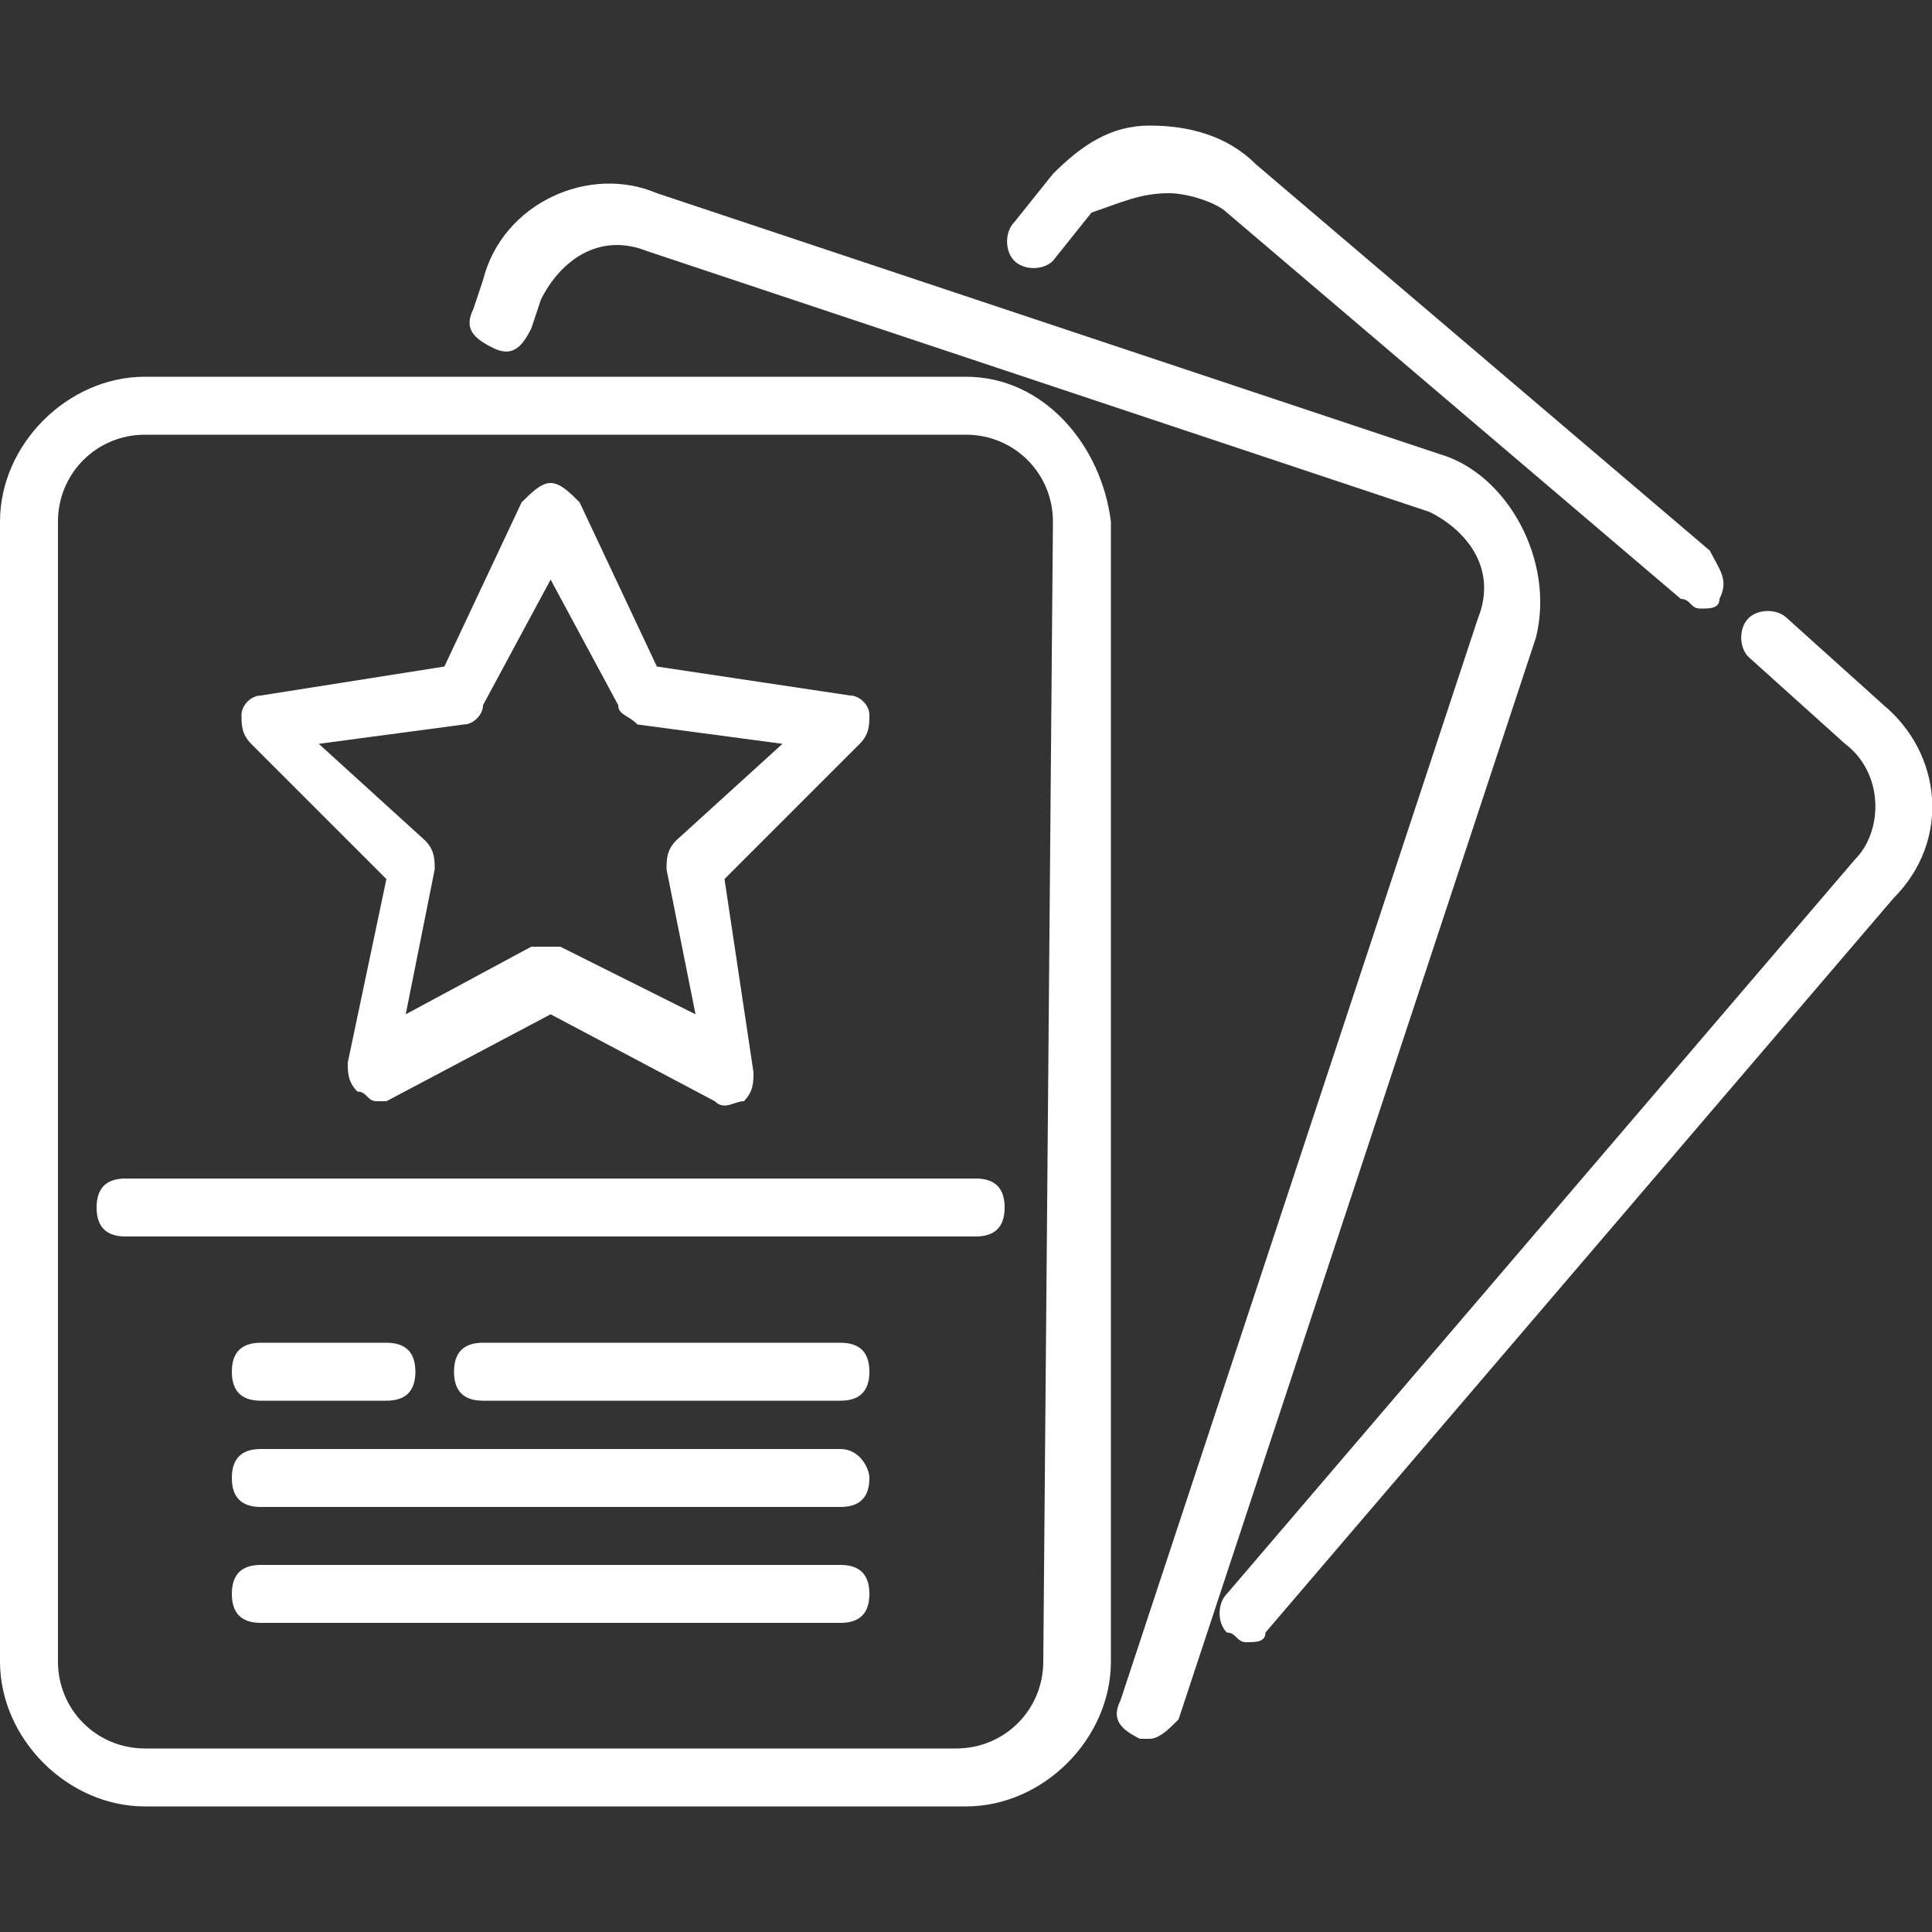 <?xml version="1.0" encoding="UTF-8"?>
<!-- Generator: Adobe Illustrator 28.1.0, SVG Export Plug-In . SVG Version: 6.00 Build 0)  -->
<svg xmlns="http://www.w3.org/2000/svg" xmlns:xlink="http://www.w3.org/1999/xlink" version="1.1" id="Layer_1" x="0px" y="0px" viewBox="0 0 20 20" style="enable-background:new 0 0 20 20;" xml:space="preserve">
<rect x="0" y="0" width="20" height="20" fill="#333333" stroke="none"/>
<style type="text/css">
	.st0{fill:#FFFFFF;}
</style>
<g>
	<g>
		<g>
			<path class="st0" d="M19.5,7.3l-1-0.9c-0.1-0.1-0.3-0.1-0.4,0c-0.1,0.1-0.1,0.3,0,0.4l1,0.9c0.4,0.3,0.4,0.9,0.1,1.2l-6.5,7.6     c-0.1,0.1-0.1,0.3,0,0.4c0.1,0,0.1,0.1,0.2,0.1c0.1,0,0.2,0,0.2-0.1l6.5-7.6C20.2,8.7,20.1,7.8,19.5,7.3z"></path>
		</g>
	</g>
	<g>
		<g>
			<path class="st0" d="M17.7,5.7l-4.7-4c-0.3-0.3-0.7-0.4-1.1-0.4c-0.4,0-0.7,0.2-1,0.5l-0.4,0.5c-0.1,0.1-0.1,0.3,0,0.4     c0.1,0.1,0.3,0.1,0.4,0l0.4-0.5C11.6,2.1,11.8,2,12.1,2c0.2,0,0.5,0.1,0.6,0.2l4.7,4c0.1,0,0.1,0.1,0.2,0.1c0.1,0,0.2,0,0.2-0.1     C17.9,6,17.8,5.9,17.7,5.7z"></path>
		</g>
	</g>
	<g>
		<g>
			<path class="st0" d="M14.9,4.7L6.8,2C6.1,1.7,5.2,2.1,5,2.9L4.9,3.2c-0.1,0.2,0,0.3,0.2,0.4c0.2,0.1,0.3,0,0.4-0.2l0.1-0.3     c0.2-0.4,0.6-0.7,1.1-0.5l8.1,2.7c0.4,0.2,0.7,0.6,0.5,1.1l-3.7,11.2c-0.1,0.2,0,0.3,0.2,0.4c0,0,0.1,0,0.1,0     c0.1,0,0.2-0.1,0.3-0.2l3.7-11.2C16.1,5.8,15.6,4.9,14.9,4.7z"></path>
		</g>
	</g>
	<g>
		<g>
			<path class="st0" d="M10,3.9H1.5C0.7,3.9,0,4.6,0,5.4v11.8c0,0.8,0.7,1.5,1.5,1.5H10c0.8,0,1.5-0.7,1.5-1.5V5.4     C11.4,4.6,10.8,3.9,10,3.9z M10.8,17.2c0,0.5-0.4,0.9-0.9,0.9H1.5c-0.5,0-0.9-0.4-0.9-0.9V5.4c0-0.5,0.4-0.9,0.9-0.9H10     c0.5,0,0.9,0.4,0.9,0.9L10.8,17.2L10.8,17.2z"></path>
		</g>
	</g>
	<g>
		<g>
			<path class="st0" d="M10.1,12.2H1.3c-0.2,0-0.3,0.1-0.3,0.3c0,0.2,0.1,0.3,0.3,0.3h8.8c0.2,0,0.3-0.1,0.3-0.3     C10.4,12.3,10.3,12.2,10.1,12.2z"></path>
		</g>
	</g>
	<g>
		<g>
			<path class="st0" d="M8.7,13.9H5c-0.2,0-0.3,0.1-0.3,0.3c0,0.2,0.1,0.3,0.3,0.3h3.7c0.2,0,0.3-0.1,0.3-0.3     C9,14,8.9,13.9,8.7,13.9z"></path>
		</g>
	</g>
	<g>
		<g>
			<path class="st0" d="M4,13.9H2.7c-0.2,0-0.3,0.1-0.3,0.3c0,0.2,0.1,0.3,0.3,0.3H4c0.2,0,0.3-0.1,0.3-0.3C4.3,14,4.2,13.9,4,13.9z     "></path>
		</g>
	</g>
	<g>
		<g>
			<path class="st0" d="M8.7,15h-6c-0.2,0-0.3,0.1-0.3,0.3c0,0.2,0.1,0.3,0.3,0.3h6c0.2,0,0.3-0.1,0.3-0.3C9,15.2,8.9,15,8.7,15z"></path>
		</g>
	</g>
	<g>
		<g>
			<path class="st0" d="M8.7,16.2h-6c-0.2,0-0.3,0.1-0.3,0.3s0.1,0.3,0.3,0.3h6c0.2,0,0.3-0.1,0.3-0.3S8.9,16.2,8.7,16.2z"></path>
		</g>
	</g>
	<g>
		<g>
			<path class="st0" d="M9,7.4c0-0.1-0.1-0.2-0.2-0.2L6.8,6.9L6,5.2C5.9,5.1,5.8,5,5.7,5C5.6,5,5.5,5.1,5.4,5.2L4.6,6.9L2.7,7.2     c-0.1,0-0.2,0.1-0.2,0.2c0,0.1,0,0.2,0.1,0.3l1.4,1.4L3.6,11c0,0.1,0,0.2,0.1,0.3c0.1,0,0.1,0.1,0.2,0.1c0,0,0.1,0,0.1,0l1.7-0.9     l1.7,0.9c0.1,0.1,0.2,0,0.3,0c0.1-0.1,0.1-0.2,0.1-0.3L7.5,9.1l1.4-1.4C9,7.6,9,7.5,9,7.4z M7,8.7C6.9,8.8,6.9,8.9,6.9,9l0.3,1.5     L5.8,9.8c-0.1,0-0.2,0-0.3,0l-1.3,0.7L4.5,9c0-0.1,0-0.2-0.1-0.3l-1.1-1l1.5-0.2C4.9,7.5,5,7.4,5,7.3L5.7,6l0.7,1.3     c0,0.1,0.1,0.1,0.2,0.2l1.5,0.2L7,8.7z"></path>
		</g>
	</g>
</g>
</svg>

